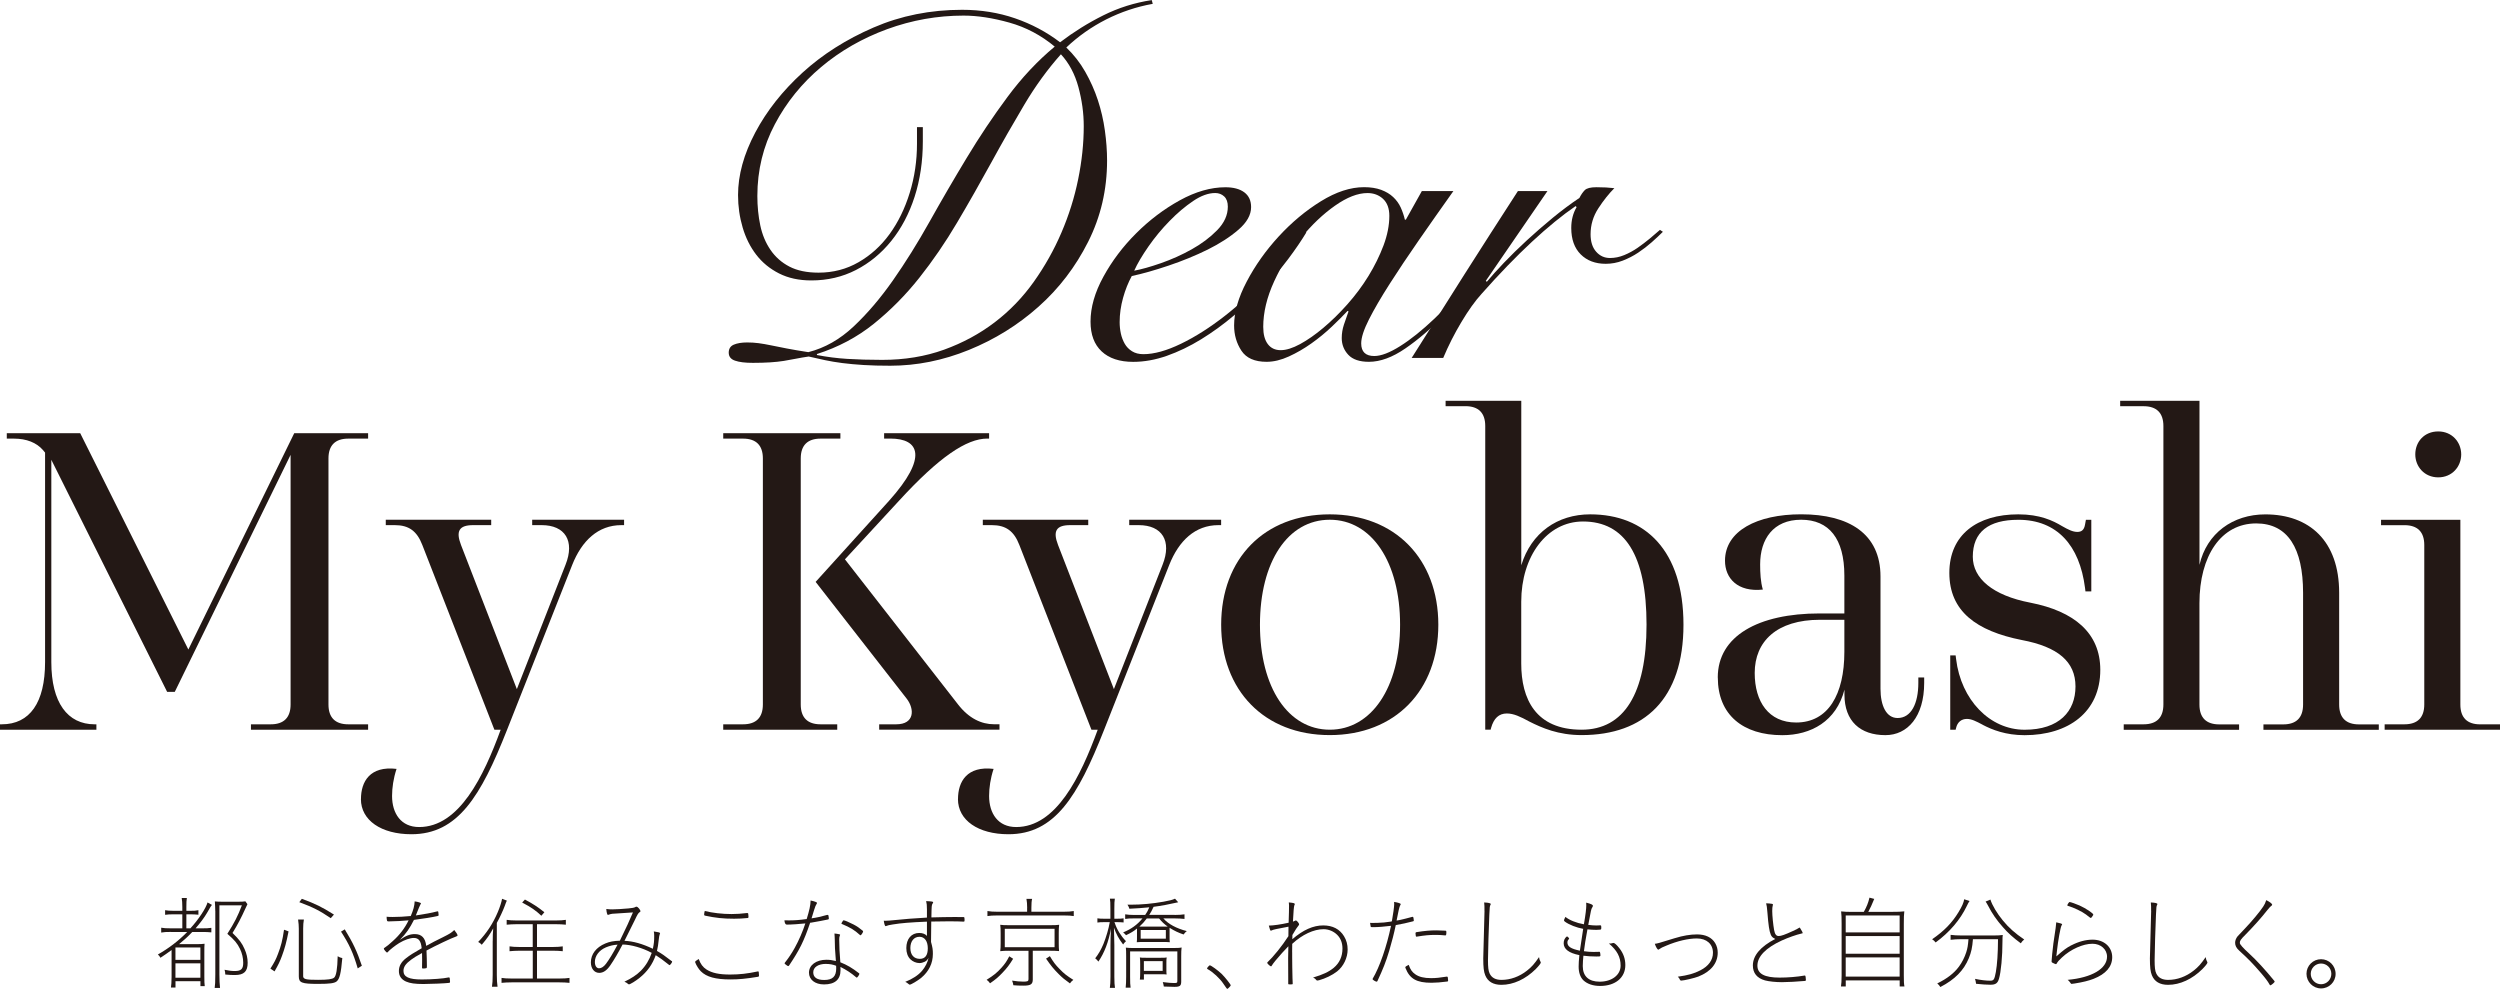 <svg viewBox="0 0 556.29 220.06" xmlns="http://www.w3.org/2000/svg"><g fill="#231815"><path d="m38.05 207.37c-1.06 0-1.56.02-2.18.14v-1.08c.6.11 1.08.14 2.18.14h2.52v-3.12h-1.88c-.89 0-1.33.02-1.95.11v-1.03c.48.09 1.01.14 1.95.14h1.88v-.83c0-.94-.05-1.49-.14-2.02h1.15c-.09.5-.11 1.03-.11 2.02v.83h.78c.96 0 1.35-.02 1.9-.14v1.01c-.73-.07-1.1-.09-1.9-.09h-.78v3.12h.9c1.81-1.97 3.46-4.47 3.81-5.76l.99.55c-.28.32-.3.37-1.1 1.77-.57.99-1.56 2.32-2.55 3.44h1.45c.96 0 1.42-.02 2.06-.11v1.01c-.62-.07-1.24-.09-2.06-.09h-2.18c-1.08 1.13-1.72 1.7-2.94 2.71h3.58c1.08 0 1.7-.02 2.09-.09-.05.53-.05.92-.05 2.27v5.03c0 1.08.02 1.56.09 2.13h-.96v-1.1h-5.55v1.42h-1.01c.07-.39.14-1.35.14-2.36v-5.99c-.92.67-1.61 1.15-2.48 1.72-.18-.34-.3-.48-.57-.73 2.46-1.4 4.61-3.05 6.52-5h-3.58zm.99 6.22h5.55v-2.76h-5.55zm0 3.97h5.55v-3.21h-5.55zm8.86-14.87c0-.67-.05-1.31-.09-2.11.5.05.99.07 1.72.07h3.42c.78 0 1.33-.02 1.65-.09l.46.64c-.16.3-.21.44-.41.87-1.01 2.22-1.79 3.72-2.91 5.53 1.51 1.47 2.11 2.27 2.68 3.58.46 1.01.69 2.02.69 3.05 0 1.95-.83 2.73-2.85 2.73-.67 0-1.24-.02-2.13-.11 0-.37-.05-.64-.16-1.06.96.21 1.58.28 2.29.28 1.4 0 1.86-.46 1.86-1.84 0-1.08-.25-2.09-.71-3.07-.6-1.24-1.22-1.99-2.82-3.37 1.56-2.45 2.34-3.97 3.23-6.33h-5v15.37c0 1.17.05 2.27.14 3h-1.19c.09-.57.14-1.38.14-3v-14.13z"/><path d="m64.21 207.25c-.5 2.55-.85 3.76-1.47 5.46-.46 1.24-.8 1.95-1.65 3.44l-.92-.62c.87-1.38 1.22-2.02 1.68-3.26.69-1.79.99-2.96 1.35-5.39zm3.24 9.89c0 .76.55.89 3.33.89 2.16 0 3.14-.14 3.56-.48.48-.39.73-1.95.8-4.77.37.23.62.32 1.03.41-.3 3.44-.6 4.63-1.26 5.19-.53.41-1.51.55-4.11.55-3.69 0-4.31-.25-4.31-1.68v-10.62c0-.64-.05-1.22-.16-2.02h1.29c-.11.64-.16 1.17-.16 2.02v10.51zm-.28-17.14c3.01 1.1 4.5 1.84 7.14 3.51l-.71.8c-2.39-1.63-3.9-2.41-7-3.56l.57-.76zm9.54 6.79c1.84 3.01 2.73 4.89 3.81 8.1l-.92.6c-1.01-3.46-1.88-5.35-3.72-8.19l.83-.5z"/><path d="m86.74 205.03c-.57 0-.6-.02-.64-.28-.05-.18-.07-.37-.07-.76.55.05.87.05 1.35.05 1.29 0 2.62-.07 4.02-.21.57-1.33.83-2.27.87-3.26.8.11 1.4.32 1.4.44 0 .07-.02.11-.11.23q-.16.25-1.03 2.46c1.88-.28 3.65-.6 4.61-.87.09-.02.18-.05.23-.05.09 0 .14.05.16.16.05.3.07.53.07.67s-.05.18-.28.23c-.96.23-3.24.6-5.21.85-.92 1.84-1.72 3.01-3.14 4.45 1.35-.94 2.23-1.29 3.35-1.29 1.49 0 2.32.85 2.52 2.62 1.51-.83 1.95-1.06 3.76-1.95 1.51-.76 1.81-.94 2.48-1.58.44.53.73 1.01.73 1.19 0 .11-.09.18-.37.28-.87.28-4.45 1.97-6.54 3.1.05.87.09 2.59.09 3.49 0 .34-.02.39-.16.44-.16.05-.46.07-.71.07-.16 0-.21-.05-.21-.21v-.09c.02-.3.02-1.15.02-1.61 0-.57 0-1.01-.02-1.54-1.33.73-1.84 1.06-2.43 1.49-1.22.9-1.7 1.61-1.7 2.5 0 1.33 1.22 1.9 4.08 1.9 2.23 0 4.93-.21 5.87-.44q.09-.02.16-.02c.09 0 .14.02.18.14.02.09.07.57.07.78 0 .23-.05.28-.23.3-.83.11-4.27.25-5.69.25-1.88 0-2.98-.16-3.88-.55-1.06-.48-1.58-1.26-1.58-2.34s.5-2.02 1.61-2.87c.9-.69 1.54-1.1 3.46-2.2-.16-1.63-.67-2.29-1.74-2.29-.85 0-2.04.41-3.24 1.12-.78.46-2.18 1.56-2.57 2.02-.09.09-.11.11-.16.11-.14 0-.71-.69-.71-.85 0-.11.02-.14.25-.28.32-.18 1.03-.76 1.77-1.45 1.54-1.38 2.66-2.87 3.49-4.59-1.08.11-3.1.23-4.2.23z"/><path d="m109.64 209.41c0-1.08.02-1.86.11-2.84-.78 1.42-1.38 2.27-2.55 3.65-.25-.28-.44-.41-.8-.62 1.88-1.95 3.28-4.08 4.36-6.63.48-1.12.85-2.32.96-2.98l1.06.41c-.16.32-.23.53-.46 1.17-.37.99-1.12 2.64-1.77 3.79v11.61c0 1.01.05 1.84.16 2.59h-1.24c.11-.76.16-1.42.16-2.66v-7.48zm5.3-3.76c-.8 0-1.51.05-2.2.11v-1.08c.53.09 1.31.14 2.18.14h8.79c.87 0 1.67-.05 2.2-.14v1.08c-.67-.07-1.38-.11-2.2-.11h-4.22v5.07h3.53c.9 0 1.65-.05 2.2-.14v1.08c-.62-.07-1.42-.11-2.2-.11h-3.53v6.19h4.91c.99 0 1.81-.05 2.32-.14v1.1c-.6-.07-1.45-.11-2.32-.11h-10.51c-.9 0-1.7.05-2.29.11v-1.1c.53.09 1.28.14 2.27.14h4.68v-6.19h-2.94c-.76 0-1.61.05-2.23.11v-1.08c.53.09 1.31.14 2.2.14h2.96v-5.07zm1.88-5.48c1.84.99 2.89 1.67 4.31 2.82l-.67.78c-1.33-1.24-2.2-1.84-4.27-2.94l.62-.67z"/><path d="m149.49 213.84s.07.09.07.14c0 .21-.44.78-.57.78 0 0-.02 0-.07-.02-1.45-1.15-2.04-1.58-3.01-2.2-.73 2.07-1.9 3.69-3.6 5.05-.87.71-2.09 1.45-2.36 1.45q-.09 0-.3-.18c-.18-.16-.37-.28-.71-.41 1.58-.76 2.68-1.47 3.65-2.43 1.1-1.12 1.9-2.43 2.43-3.99-2.06-1.12-4.61-1.84-6.49-1.86-.92 1.77-1.9 3.44-2.71 4.61-.8 1.17-1.58 1.7-2.48 1.7-1.1 0-1.86-.96-1.86-2.34 0-1.81 1.17-3.35 3.21-4.2.96-.41 1.86-.57 3.24-.62 1.4-2.85 2.2-4.59 2.91-6.29-2.57.16-3.85.23-4.59.3-.23.02-.48.09-.83.21-.07.02-.11.05-.14.05-.16 0-.32-.57-.37-1.33.53.07.87.09 1.33.09.78 0 2.29-.09 3.58-.21q1.22-.09 1.58-.32c.07-.05.14-.07.21-.07.16 0 .37.14.57.39s.34.5.34.6-.05.14-.21.25c-.28.18-.5.55-.99 1.61-.14.3-1.9 3.83-2.36 4.75 1.93.07 4.02.67 6.31 1.77.23-1.08.3-1.65.3-2.85 0-.37-.02-.71-.09-1.01.87.11 1.4.25 1.4.37 0 .05-.02.14-.07.23-.11.3-.16.6-.23 1.26-.11 1.1-.21 1.7-.39 2.48 1.06.6 1.68 1.03 3.28 2.27zm-14.71-3.01c-1.47.62-2.41 1.88-2.41 3.21 0 .87.37 1.42.94 1.42.5 0 1.03-.34 1.54-1.01.69-.92 1.56-2.34 2.57-4.25-.9.05-1.68.23-2.64.62z"/><path d="m168.7 216.16c.09 0 .14.05.14.18.02.14.05.6.05.73 0 .16-.05.23-.16.27-2.8.46-4.31.6-6.2.6-3.3 0-5.32-.55-6.58-1.81-.5-.5-1.03-1.35-1.26-2v-.07c0-.16.07-.23.78-.67.44 1.15.9 1.79 1.74 2.34 1.22.78 2.82 1.12 5.23 1.12 2.16 0 3.9-.21 6.17-.69.02-.02.07-.02.09-.02zm-2.2-12.8c.02.07.05.5.05.64 0 .18-.02.23-.14.27-1.17.11-2 .16-3.05.16-2.41 0-4.15-.18-6.52-.69-.11-.05-.16-.11-.16-.21 0-.25.05-.5.14-.83 1.67.44 3.92.69 5.97.69 1.1 0 2.13-.07 3.46-.23.18 0 .23.05.25.18z"/><path d="m184.09 203.58h.09c.11 0 .16.07.18.23.07.41.07.44.07.53 0 .16-.02.18-.14.25-.62.14-2.89.57-3.79.71-.14 0-.16.02-.23.02-1.42 4.18-2.32 5.97-4.7 9.54-.07.07-.14.11-.18.11-.09 0-.3-.11-.62-.39-.16-.11-.18-.16-.18-.23 0-.02 0-.05.02-.09.85-1.08 1.56-2.13 2.23-3.35.9-1.61 1.84-3.79 2.36-5.44-.09 0-.11 0-.18.02-.99.11-2.89.25-3.95.25q-.44 0-.53-.96c.46.02.69.02.99.02 1.28 0 2.29-.07 3.97-.3.6-1.95.85-3.05.87-4.13.87.18 1.42.39 1.42.53 0 .09-.02.14-.11.28-.14.18-.32.6-.53 1.31-.16.57-.37 1.19-.57 1.86 1.51-.25 1.84-.32 3.51-.78zm7.14 13.1c0 .21-.44.85-.57.85-.02 0-.05 0-.09-.02-1.22-1.03-2.13-1.63-3.56-2.36.02.32.02.6.02.73 0 2.09-1.26 3.17-3.67 3.17-2 0-3.35-1.06-3.35-2.62 0-1.68 1.61-2.87 3.88-2.87.67 0 1.26.07 2.11.28-.02-.41-.07-.73-.07-.94-.14-1.63-.16-2.18-.18-3.83 0-.48-.05-.94-.07-1.35q.09.02.46.05c.57.07.8.14.8.25t-.09.25c-.07.14-.11.44-.11.8 0 1.42.09 3.21.25 5.05 1.51.6 2.64 1.26 4.18 2.46.05.05.07.09.07.11zm-7.43-2.2c-1.72 0-2.84.73-2.84 1.88s.87 1.7 2.43 1.7c1.88 0 2.68-.78 2.68-2.59 0-.37 0-.57-.02-.57-.69-.27-1.4-.41-2.25-.41zm8.26-7.23c0 .21-.44.87-.57.87-.02 0-.05 0-.14-.07-1.24-1.12-2.11-1.65-4.04-2.46-.05-.02-.07-.09-.07-.11v-.05s.23-.41.32-.53c.07-.09.09-.11.16-.11.25 0 1.12.37 2.2.92.87.46 1.19.69 2.06 1.4.05.07.07.09.07.14z"/><path d="m206.26 202.37c0-.94-.05-1.33-.18-1.86 1.38.07 1.56.11 1.56.28 0 .07-.02.11-.14.3-.18.3-.21.39-.25 3.05 1.31-.05 4.11-.09 5.23-.09.09 0 .76 0 1.97.02.16.05.18.11.18.6 0 .34-.02.41-.21.41q-.23 0-1.28-.05c-.14-.02-1.33-.02-1.97-.02q-.69 0-3.95.05c-.02 1.08-.05 2.59-.05 4.54.34 1.24.41 1.7.41 2.66 0 2.11-.9 3.92-2.64 5.37-.76.6-2.2 1.47-2.5 1.47-.09 0-.14-.02-.32-.18-.28-.23-.37-.3-.69-.44 1.63-.64 2.91-1.49 3.74-2.46.73-.87 1.22-1.84 1.45-2.87-.3.48-.5.69-.89.87-.32.16-.76.28-1.12.28-.73 0-1.51-.32-2.04-.85-.57-.55-.9-1.42-.9-2.48 0-2.04 1.12-3.37 2.87-3.37.78 0 1.42.25 1.72.69v-3.21c-3.72.16-5.74.32-7.55.62-.8.11-1.22.23-1.42.32-.09.05-.16.07-.23.07-.14 0-.28-.39-.41-1.22.14.02.23.02.3.02.5 0 1.08-.05 2.43-.18 1.84-.21 3.76-.34 6.88-.53zm-1.67 6.08c-1.22 0-2.02.99-2.02 2.5s.78 2.41 2.11 2.41c1.17 0 1.77-.78 1.77-2.34s-.69-2.57-1.86-2.57z"/><path d="m225.44 213.34c-.87 1.4-1.35 2.04-2.36 3.1-.94.99-1.47 1.45-2.78 2.36-.25-.34-.41-.53-.76-.78 1.58-.99 2.29-1.56 3.3-2.68.76-.85 1.1-1.33 1.74-2.55l.85.55zm3.12-11.33c0-.78-.05-1.4-.16-2h1.26c-.11.44-.16 1.06-.16 2v.87h7.04c1.08 0 1.77-.05 2.39-.16v1.12c-.53-.09-1.17-.14-2.39-.14h-14.48c-1.12 0-1.79.05-2.34.14v-1.12c.64.11 1.29.16 2.34.16h6.49v-.87zm-4.06 9.55c-.8 0-1.31.02-1.93.09.07-.57.09-1.03.09-1.81v-2.18c0-.85-.02-1.31-.09-1.88.48.07 1.01.09 1.93.09h9.16c.99 0 1.54-.02 2.02-.09-.07.55-.09.99-.09 1.88v2.18c0 .78.02 1.26.07 1.79-.55-.05-1.22-.07-2-.07h-3.85v6.38c0 1.08-.46 1.38-2.09 1.38-.83 0-1.54-.02-2.23-.09-.07-.39-.11-.6-.28-1.03.83.14 1.72.23 2.48.23.96 0 1.17-.09 1.17-.55v-6.31h-4.36zm-.92-.8h11.08v-4.08h-11.08zm10.03 2c.8 1.33 1.24 1.93 2.16 2.85.96 1.01 1.61 1.51 3.07 2.43-.32.23-.53.44-.76.78-1.19-.85-1.67-1.24-2.52-2.09-1.12-1.12-1.72-1.86-2.8-3.42z"/><path d="m245.75 205.19c-.64 0-1.19.02-1.56.09v-.94c.39.07.85.09 1.56.09h1.33v-2.2c0-1.28-.02-1.81-.11-2.27h1.1c-.09.5-.11 1.1-.11 2.25v2.22h.57c.67 0 1.06-.02 1.49-.09v.92c-.51-.05-.94-.07-1.49-.07h-.55l.09.23c.48 1.44 1.31 2.8 2.48 4.01-.32.3-.41.41-.64.73-1.01-1.33-1.49-2.23-2.04-3.74.07 2.34.09 3.05.09 3.83v7.09c0 1.22.05 1.91.14 2.48h-1.14c.09-.6.14-1.33.14-2.48v-6.95c0-1.1.02-2.18.11-3.74-.57 3.03-1.47 5.37-2.8 7.32-.25-.32-.41-.5-.71-.73.78-1.01 1.31-1.95 1.84-3.21.6-1.51 1.15-3.35 1.4-4.84h-1.17zm15.62-1.6c.89 0 1.67-.05 2.2-.14v1.03c-.62-.07-1.42-.12-2.2-.12h-2.5c1.06 1.24 2.94 2.25 5.21 2.82-.3.23-.46.41-.71.76-1.19-.41-1.99-.78-3.12-1.49v1.77c0 .85 0 1.08.05 1.44-.57-.05-.92-.05-1.47-.05h-4.41c-.57 0-.87 0-1.47.05.05-.41.05-.66.05-1.44v-1.61c-.73.6-1.38.99-2.45 1.49-.16-.23-.25-.3-.64-.62 1.83-.76 3.14-1.7 4.31-3.12h-1.88c-.9 0-1.44.02-1.97.12v-1.03c.57.09 1.12.14 1.95.14h2.5c.44-.64.53-.83.92-1.7-1.61.16-2.64.23-4.43.32-.11-.37-.21-.55-.43-.9h.64c2.48 0 4.91-.23 7.39-.67 1.38-.25 2.02-.41 2.55-.67l.71.8q-3.08.71-5.48 1.01c-.41.9-.55 1.15-.96 1.79h5.67zm-10.78 9.27c0-1.06-.02-1.58-.07-2 .48.07.96.09 1.97.09h8.42c1.03 0 1.61-.02 2.02-.12-.07.44-.09 1.12-.09 1.95v5.64c0 .94-.3 1.17-1.51 1.17-.6 0-1.65-.05-2.36-.07-.07-.41-.09-.53-.23-.99 1.1.14 1.9.21 2.46.21.71 0 .78-.05.78-.48v-6.56h-10.51v5.64c0 1.19.02 1.93.11 2.43h-1.1c.07-.48.11-1.52.11-2.41v-4.52zm4.59-8.49c-.55.74-.99 1.22-1.65 1.82h6.31c-.78-.57-1.33-1.08-1.93-1.82zm-1.54 13.61c.05-.41.07-.99.07-1.72v-1.72c0-.67-.02-1.08-.07-1.49.3.07.55.07 1.47.07h3.08c.87 0 1.1 0 1.42-.07-.07.39-.07.57-.07 1.47v.92c0 .89 0 1.05.05 1.4-.32-.05-.59-.05-1.33-.05h-3.72v1.19h-.89zm.18-9.11h5.6v-1.93h-5.6zm.71 7.16h4.18v-2.16h-4.18z"/><path d="m269.2 214.8c.28 0 1.86 1.15 2.66 1.93.71.69 2 2.32 2 2.52 0 .14-.64.8-.78.8q-.09 0-.87-1.17c-.73-1.12-2.34-2.62-3.51-3.24-.07-.05-.11-.09-.11-.16 0-.14.5-.69.62-.69z"/><path d="m287.53 211.87v1.1c0 .64 0 1.33.02 2.16.02 1.29.05 2.2.05 2.5 0 .46.02.87.05 1.24 0 .16-.09.18-.5.18-.44 0-.5-.02-.5-.18v-1.22l-.02-4.47q0-.41.05-2.62-.92.94-1.38 1.47c-1.01 1.1-2.11 2.46-2.25 2.75-.11.21-.16.25-.23.25-.18 0-.85-.62-.85-.78 0-.07.05-.11.18-.25.44-.39 1.29-1.33 2.18-2.43.87-1.08 1.58-2.07 2.36-3.26v-.16l.02-1.95c-2.46.46-3.35.64-3.67.8-.18.09-.23.11-.25.11-.12 0-.28-.39-.46-1.15 1.08-.02 2.66-.25 4.41-.64q.02-1.22.07-2.32c.02-.69.02-1.12.02-1.56 0-.18-.02-.41-.05-.64 1.1.11 1.33.18 1.33.37 0 .07-.02.14-.09.25q-.16.34-.32 3.65c.21-.07.23-.07.55-.23.05-.02.07-.02.11-.02.21 0 .71.62.71.85 0 .11-.02.16-.16.32-.32.37-.6.83-1.33 2.06q0 .28-.02.94c2.43-2.09 4.66-3.07 6.88-3.07 2.11 0 3.67.83 4.63 2.41.55.9.8 1.86.8 2.96 0 1.84-.92 3.74-2.34 4.86-1.08.85-2.62 1.58-4.02 1.97-.16.05-.32.07-.37.07-.14 0-.25-.07-.34-.23-.12-.16-.23-.25-.62-.44 2.23-.67 3.46-1.24 4.59-2.16 1.29-1.08 1.95-2.52 1.95-4.29 0-1.24-.39-2.27-1.17-3.05s-1.9-1.26-3.03-1.26c-2.18 0-4.75 1.19-6.98 3.26l-.02 1.84z"/><path d="m311.3 204.75c.78-.16 1.95-.46 2.94-.73.02-.02.07-.02.09-.02.07 0 .14.09.18.18.02.09.09.57.09.64 0 .09-.05.14-.14.18-1.81.46-2.04.5-3.88.85-.39 1.88-.87 3.72-1.47 5.76-.73 2.43-1.38 4.04-2.59 6.65-.05.11-.12.18-.18.18-.25 0-.92-.41-.92-.57 0-.02 0-.05.02-.09 1.54-2.57 3.14-7.2 4.08-11.77-1.45.18-2.82.3-4.02.3-.41 0-.46-.02-.5-.11-.05-.21-.11-.55-.14-.85.23.02.34.02.46.02t1.19-.02c1.22-.05 1.63-.07 2.98-.28.12-.02.14-.02.21-.05q.02-.11.05-.25c.23-1.19.48-3.07.48-3.53 0-.14 0-.25-.02-.55.96.16 1.47.34 1.47.5 0 .07-.05.18-.14.32q-.23.39-.78 3.33.18-.02.53-.09zm10.65 12.55c.11 0 .16.05.21.18 0 .09.07.62.07.71 0 .11-.05.18-.14.21-1.4.18-2.62.28-3.56.28-3.3 0-4.84-.87-5.78-3.26-.02-.07-.05-.14-.05-.16 0-.16.21-.3.76-.57.37 1.06.76 1.61 1.45 2.09.83.6 1.97.87 3.53.87 1.06 0 1.9-.09 3.49-.34h.02zm-6.75-8.88h-.02c-.14 0-.16-.11-.21-.76 0-.11.05-.18.14-.23 1.97-.32 3.1-.41 4.57-.41.6 0 1.01.02 1.95.07.16.02.21.09.21.25 0 .62-.05.8-.21.8h-.05c-1.01-.09-1.42-.11-2.13-.11-1.45 0-2.36.09-4.22.39h-.02z"/><path d="m330.32 202.71c0-1.03 0-1.22-.07-1.9.99.05 1.47.16 1.47.37 0 .02-.02.11-.07.18-.16.32-.16.34-.25 2.2-.11 2.36-.3 8.42-.3 10.1 0 1.58.09 2.39.37 2.96.46.96 1.33 1.42 2.64 1.42 2 0 3.99-.73 5.67-2.06 1.03-.8 1.68-1.54 2.68-3.01.07.46.14.67.32 1.01.07.11.07.14.07.21 0 .18-.39.69-1.1 1.42-2.25 2.25-5 3.53-7.66 3.53-1.81 0-3.03-.71-3.6-2.13-.32-.78-.44-1.77-.44-3.76l.28-10.53z"/><path d="m355.43 205.92c.18 0 .28 0 .67-.02.18.02.21.07.21.57 0 .27-.05.34-.21.39-.3.02-.55.05-.9.05-.67 0-1.33-.05-1.97-.11-.41 2.18-.62 3.53-.78 4.86.76.11 1.42.16 2.11.16.3 0 .57 0 1.03-.02.09-.02.16-.02.23-.02.18 0 .21.07.25.3.02.21.05.34.05.46 0 .21-.07.25-.23.28-.25.02-.44.02-.69.02-1.08 0-2-.07-2.87-.18-.07.6-.14 1.7-.14 2.32 0 2.25 1.33 3.46 3.76 3.46 2.71 0 4.66-1.49 4.66-3.58 0-1.9-.78-3.37-2.62-4.93.11.02.18.02.23.02.18 0 .37-.02.67-.11.05-.02.12-.02.16-.02.23.02.71.44 1.28 1.17.9 1.15 1.33 2.36 1.33 3.76 0 2.8-2.23 4.64-5.6 4.64-1.58 0-2.87-.44-3.74-1.26-.69-.69-1.05-1.72-1.05-3.05 0-.71.05-1.38.16-2.55-2.32-.46-3.49-1.33-3.49-2.64 0-.62.23-1.15.67-1.49.05-.02.07-.02.09-.02.12 0 .46.37.46.5 0 .02-.02.05-.05.07-.25.25-.34.46-.34.78 0 .87.78 1.4 2.78 1.81q.57-3.85.73-4.86c-1.45-.25-3.14-.92-4.04-1.58-.16-.11-.23-.21-.23-.32s.12-.37.32-.76c.85.71 2.41 1.35 4.11 1.65.37-2.11.53-3.49.53-4.2 0-.23 0-.34-.02-.62 1.1.28 1.49.46 1.49.71 0 .11-.02.16-.16.39-.23.37-.23.46-.87 3.85.64.09 1.38.14 2.02.14z"/><path d="m372.7 208.75c1.77-.55 3.44-.83 4.91-.83 1.9 0 3.28.67 4.04 1.93.39.67.57 1.35.57 2.13 0 2.34-1.51 4.22-4.31 5.32-.8.32-3.26.9-3.81.9-.14 0-.23-.05-.28-.18-.14-.3-.23-.46-.48-.69 2.27-.32 3.62-.69 5.02-1.42 1.81-.92 2.8-2.29 2.8-3.9 0-1.93-1.4-3.19-3.58-3.19-1.9 0-4.36.57-6.75 1.58-.92.37-1.24.53-1.58.78-.12.09-.21.14-.23.14-.21 0-.55-.57-.8-1.31.6-.07.64-.07 4.47-1.26z"/><path d="m401.77 217.26c.02.14.07.71.07.8 0 .11-.05.16-.14.21-1.7.16-4.04.28-5.19.28-1.42 0-2.87-.16-3.76-.39-1.79-.5-2.71-1.63-2.71-3.33 0-2.2 1.7-4.2 4.98-5.9-.57-.28-.8-.5-.99-.94-.34-.8-.53-2.11-.76-5.02-.09-1.1-.14-1.47-.28-1.97h.12c.25 0 .96.07 1.17.11.16.02.23.09.23.18 0 .07 0 .11-.05.21-.07.28-.11.64-.11 1.22 0 1.01.21 3.07.41 4.18.18.99.48 1.38 1.03 1.38s1.38-.3 3.12-1.1c.76-.34 1.06-.5 1.26-.64.16-.11.21-.14.25-.14.07 0 .09.02.3.39.25.39.41.71.41.8 0 .07-.02.09-.28.14-1.12.25-2.96.9-4.41 1.56-3.56 1.65-5.39 3.56-5.39 5.58 0 1.81 1.58 2.66 4.93 2.66 1.84 0 3.86-.16 5.58-.46.14 0 .18.05.18.21z"/><path d="m421.12 202.9c1.15 0 1.84-.02 2.62-.11-.09.71-.11 1.4-.11 2.73v11.5c0 1.33.02 1.9.14 2.48h-1.06v-1.35h-12v1.35h-1.06c.09-.62.14-1.19.14-2.52v-11.45c0-1.31-.02-1.97-.11-2.73.76.09 1.42.11 2.57.11h2.48c.64-1.15.99-2.02 1.26-3.17l1.06.28c-.5 1.24-.85 2-1.33 2.89h5.42zm-10.42 4.57h12v-3.77h-12zm0 4.75h12v-3.93h-12zm0 5.09h12v-4.27h-12z"/><path d="m438.26 200.49c-.23.32-.32.5-.62 1.12-1.47 3.07-3.83 5.83-6.93 8.1-.25-.32-.46-.5-.78-.71 2.66-1.84 4.41-3.63 5.87-6.03.78-1.29 1.15-2.11 1.26-2.87l1.19.39zm-1.74 8.49c-.94 0-1.72.05-2.48.14v-1.1c.71.09 1.45.14 2.48.14h6.86c1.03 0 1.67-.02 2.27-.11-.05.32-.07.57-.07 1.45 0 3.26-.32 6.79-.78 8.31-.3.99-.76 1.31-1.9 1.31-.8 0-1.9-.07-3.19-.21-.07-.44-.11-.69-.23-1.1 1.29.28 2.46.41 3.37.41.8 0 .94-.23 1.26-1.93.3-1.74.46-4.06.48-7.3h-5.58c-.14 1.86-.37 2.89-.92 4.24-1.12 2.71-3.1 4.73-6.33 6.4-.21-.34-.39-.55-.69-.8 2.2-1.08 3.74-2.27 4.84-3.76.69-.94 1.24-2.04 1.61-3.17.3-.96.37-1.42.5-2.91h-1.51zm6.38-8.81c.39 1.26 1.47 3.07 2.75 4.63 1.31 1.61 2.78 2.91 4.77 4.25-.34.28-.53.48-.76.85-1.7-1.26-2.85-2.29-3.97-3.58-1.4-1.56-2.43-3.07-3.33-4.82-.16-.32-.39-.69-.53-.89l1.06-.44z"/><path d="m460.91 210.35c1.61-.83 3.19-1.26 4.73-1.26 2.55 0 4.36 1.63 4.36 3.9 0 2.11-1.4 3.74-4.15 4.82-1.17.44-2.32.73-4.18 1.03q-.62.09-.69.09c-.11 0-.18-.05-.32-.28-.21-.3-.34-.44-.57-.62 5.37-.48 8.76-2.48 8.76-5.16 0-1.63-1.4-2.87-3.24-2.87-2.11 0-4.84 1.22-6.79 3.05-.67.62-.94.92-1.19 1.38-.05.07-.12.11-.16.11-.11 0-.57-.21-.85-.37-.07-.07-.11-.11-.11-.21v-.05c.02-.09.07-.73.14-1.68.12-1.28.32-2.94.76-5.69.07-.53.09-.85.14-1.31.87.18 1.31.32 1.31.44 0 .05-.02.09-.14.28-.23.39-.78 3.44-1.01 5.6-.09.96-.11 1.06-.14 1.26 1.7-1.49 2.2-1.86 3.35-2.48zm4.31-6.08q-.09 0-1.03-.76c-.92-.69-2.73-1.56-4.02-1.93-.12-.02-.16-.07-.16-.14 0-.18.39-.73.5-.73.23 0 1.51.46 2.23.78 1.42.64 3.05 1.74 3.05 2.02 0 .05 0 .09-.02.11-.25.44-.44.64-.55.64z"/><path d="m478.66 202.71c0-1.03 0-1.22-.07-1.9.99.05 1.47.16 1.47.37 0 .02-.02.11-.07.18-.16.32-.16.34-.25 2.2-.11 2.36-.3 8.42-.3 10.1 0 1.58.09 2.39.37 2.96.46.96 1.33 1.42 2.64 1.42 2 0 3.99-.73 5.67-2.06 1.03-.8 1.68-1.54 2.68-3.01.07.46.14.67.32 1.01.07.11.07.14.07.21 0 .18-.39.69-1.1 1.42-2.25 2.25-5 3.53-7.66 3.53-1.81 0-3.03-.71-3.6-2.13-.32-.78-.44-1.77-.44-3.76l.28-10.53z"/><path d="m505.58 201.34c0 .09-.05.16-.21.25q-.23.16-.83.9c-1.42 1.81-3.1 3.67-4.86 5.46-1.15 1.15-1.28 1.38-1.28 1.88q0 .46 2.09 2.36c1.61 1.47 3.56 3.6 5.55 6.03.07.11.11.16.11.23 0 .14-.78.8-.96.8-.07 0-.09-.02-.18-.18-.39-.71-.96-1.47-2.04-2.71-1.7-1.97-2.66-2.96-4.68-4.8-.67-.6-.94-1.15-.94-1.77 0-.48.18-.99.55-1.45q.16-.18 1.58-1.67c1.54-1.61 3.4-3.83 4.11-4.93.34-.55.44-.71.69-1.45.85.44 1.31.8 1.31 1.03z"/><path d="m519.71 216.71c0 1.79-1.45 3.23-3.24 3.23s-3.24-1.47-3.24-3.26 1.45-3.24 3.24-3.24 3.24 1.45 3.24 3.26zm-5.53-.02c0 1.28 1.03 2.32 2.29 2.32s2.29-1.03 2.29-2.32-1.03-2.29-2.29-2.29-2.29 1.03-2.29 2.29z"/><path d="m0 161.17h.4c6.22 0 9.63-4.81 9.63-13.84v-46.62l-.5-.6c-1.4-1.6-3.61-2.51-6.42-2.51h-1.6v-1.2h16.34l24.06 48.13 23.56-48.13h16.44v1.2h-4.41c-2.91 0-4.41 1.5-4.41 4.41v54.75c0 2.91 1.5 4.41 4.41 4.41h4.41v1.2h-26.07v-1.2h4.41c2.91 0 4.41-1.5 4.41-4.41v-55.55l-25.77 52.74h-1.7l-25.77-51.64v45.02c0 9.02 3.61 13.84 9.63 13.84h.4v1.2h-21.45z"/><path d="m80.32 177.81c0-3.91 2.01-7.42 7.92-6.72-.7 2.11-1 4.21-1 6.02 0 3.91 2 6.92 6.02 6.92 8.92 0 14.34-11.23 18.15-21.66h-1.4l-16.04-41.11c-1.2-3.11-3.01-4.41-6.12-4.41h-2.01v-1.2h23.46v1.2h-4.01c-3.11 0-3.91 1.3-2.71 4.41l12.43 32.08 10.83-27.67c2.11-5.31-.1-8.82-5.31-8.82h-2.11v-1.2h20.45v1.2h-.6c-5.21 0-8.82 3.51-10.93 8.82l-14.54 36.8c-5.82 14.74-10.93 23.16-21.26 23.16-6.72 0-11.23-3.11-11.23-7.82z"/><path d="m160.93 161.17h4.41c2.91 0 4.41-1.5 4.41-4.41v-54.75c0-2.91-1.5-4.41-4.41-4.41h-4.41v-1.2h26.07v1.2h-4.41c-2.91 0-4.41 1.5-4.41 4.41v54.75c0 2.91 1.5 4.41 4.41 4.41h3.71v1.2h-25.37zm34.69 0h3.81c4.11 0 4.11-3.41 2.31-5.72l-20.25-25.97 16.34-18.05c8.72-9.73 6.72-13.84.3-13.84h-1.4v-1.2h23.36v1.2h-.4c-4.61 0-10.73 4.11-19.65 13.84l-12.03 13.03 25.17 32.29c2.41 3.11 5.21 4.41 8.02 4.41h1.2v1.2h-26.77v-1.2z"/><path d="m213.17 177.81c0-3.91 2.01-7.42 7.92-6.72-.7 2.11-1 4.21-1 6.02 0 3.91 2 6.92 6.02 6.92 8.92 0 14.34-11.23 18.15-21.66h-1.4l-16.04-41.11c-1.2-3.11-3.01-4.41-6.12-4.41h-2.01v-1.2h23.46v1.2h-4.01c-3.11 0-3.91 1.3-2.71 4.41l12.43 32.08 10.83-27.67c2.11-5.31-.1-8.82-5.31-8.82h-2.11v-1.2h20.45v1.2h-.6c-5.21 0-8.82 3.51-10.93 8.82l-14.54 36.8c-5.82 14.74-10.93 23.16-21.26 23.16-6.72 0-11.23-3.11-11.23-7.82z"/><path d="m271.73 139.01c0-14.74 9.63-24.56 24.16-24.56s24.16 9.93 24.16 24.56-9.62 24.56-24.16 24.56-24.16-9.93-24.16-24.56zm39.81 0c0-13.94-6.32-23.36-15.64-23.36s-15.54 9.32-15.54 23.36 6.32 23.36 15.54 23.36 15.64-9.32 15.64-23.36z"/><path d="m340.31 160.56c-2.01-1.1-3.51-1.8-5.01-1.8-1.8 0-2.91 1.1-3.51 3.21l-.1.4h-1.2v-67.58c0-2.91-1.5-4.41-4.41-4.41h-4.41v-1.2h16.84v36.6c2.21-7.22 8.02-11.33 15.34-11.33 12.23 0 20.75 8.02 20.75 24.56s-8.72 24.56-22.66 24.56c-5.21 0-8.82-1.6-11.63-3.01zm26.07-21.56c0-15.44-4.81-22.96-14.14-22.96-8.02 0-13.74 7.72-13.74 17.85v13.74c0 7.92 3.21 14.74 13.44 14.74 9.42 0 14.44-8.02 14.44-23.36z"/><path d="m382.23 150.74c0-9.22 9.02-14.24 22.66-14.24h5.51v-8.42c0-8.22-3.41-12.43-9.62-12.43s-9.12 4.31-9.12 9.93c0 1.9.1 3.91.6 5.61-5.61.6-8.42-2.51-8.42-6.42 0-6.62 7.12-10.33 16.95-10.33 10.63 0 17.65 4.31 17.65 13.84v24.97c0 3.81 1.3 6.52 3.81 6.52 3.01 0 4.61-3.21 4.61-7.82v-1.2h1.3v1.2c0 7.52-3.71 11.63-8.62 11.63-5.61 0-9.12-3.11-9.12-9.02v-1.1c-1.8 7.02-7.42 10.13-13.84 10.13-8.72 0-14.34-4.51-14.34-12.83zm28.17-5.71v-7.12h-5.41c-9.63 0-14.54 4.81-14.54 11.83 0 6.42 3.11 11.03 9.22 11.03 7.12 0 10.73-6.22 10.73-15.74z"/><path d="m441.18 161.27c-1.5-.8-2.51-1.3-3.51-1.3-1.2 0-2.11.7-2.41 2.01l-.1.4h-1.2v-16.54h1.2l.1.8c1.1 9.12 7.52 15.74 15.24 15.74s11.33-4.11 11.33-9.63-3.91-8.82-11.93-10.33c-10.13-2.01-16.14-6.42-16.14-14.94s6.22-13.03 15.34-13.03c4.81 0 7.72 1.4 9.73 2.61 1.4.8 2.41 1.3 3.41 1.3.9 0 1.5-.4 1.71-1.6l.2-1.1h1.2v15.94h-1.3l-.1-.8c-1.2-9.43-6.22-15.14-14.84-15.14-6.62 0-10.13 2.71-10.13 8.22 0 4.81 4.41 8.62 12.83 10.23 9.73 1.91 15.54 6.72 15.54 14.94 0 9.43-7.12 14.54-16.84 14.54-4.21 0-7.22-1.2-9.33-2.31z"/><path d="m472.57 161.17h4.41c2.91 0 4.41-1.5 4.41-4.41v-61.96c0-2.91-1.5-4.41-4.41-4.41h-5.21v-1.2h17.65v36.5c1.6-7.02 7.42-11.23 14.64-11.23 9.83 0 16.44 5.92 16.44 17.45v24.87c0 2.91 1.5 4.41 4.41 4.41h4.41v1.2h-25.67v-1.2h4.41c2.91 0 4.41-1.5 4.41-4.41v-24.87c0-9.93-3.41-15.44-10.43-15.44-7.82 0-12.63 7.22-12.63 17.75v22.56c0 2.91 1.5 4.41 4.41 4.41h4.41v1.2h-25.67v-1.2z"/><path d="m530.62 161.17h4.41c2.91 0 4.41-1.5 4.41-4.41v-35.49c0-2.91-1.5-4.41-4.41-4.41h-5.21v-1.2h17.65v41.11c0 2.91 1.5 4.41 4.41 4.41h4.41v1.2h-25.67v-1.2zm6.82-60.06c0-2.81 2.01-5.11 5.11-5.11s5.11 2.41 5.11 5.11-2.01 5.11-5.11 5.11-5.11-2.41-5.11-5.11z"/><path d="m256.48.86c-3.6.65-7.03 1.8-10.31 3.45-3.27 1.66-6.24 3.74-8.9 6.26 1.65 1.58 3.06 3.38 4.21 5.4s2.09 4.12 2.81 6.31c.72 2.2 1.24 4.44 1.56 6.75.32 2.3.49 4.53.49 6.69 0 6.48-1.4 12.5-4.21 18.08s-6.49 10.4-11.06 14.46c-4.57 4.07-9.73 7.27-15.49 9.61s-11.59 3.51-17.48 3.51c-2.23 0-4.21-.05-5.94-.16s-3.29-.25-4.7-.43c-1.4-.18-2.7-.4-3.89-.65s-2.39-.52-3.62-.81c-1.01.15-1.96.31-2.86.49s-1.8.34-2.7.49c-.9.14-1.91.25-3.02.32-1.12.07-2.39.11-3.83.11-1.73 0-3.06-.16-3.99-.49-.94-.32-1.4-.92-1.4-1.78s.38-1.46 1.13-1.78 1.74-.49 2.97-.49c.86 0 1.71.05 2.54.16s1.76.27 2.81.49c1.04.22 2.21.45 3.51.7s2.88.52 4.75.81c3.67-.93 7.03-2.84 10.09-5.72s5.97-6.3 8.74-10.25c2.77-3.96 5.49-8.31 8.15-13.06s5.41-9.48 8.26-14.19c2.84-4.71 5.86-9.23 9.07-13.55 3.2-4.32 6.71-8.06 10.52-11.22-3.02-2.52-6.39-4.3-10.09-5.34-3.71-1.04-7.11-1.56-10.2-1.56-5.83 0-11.5 1.01-17 3.02-5.5 2.02-10.4 4.82-14.68 8.42s-7.72 7.84-10.31 12.74c-2.59 4.89-3.89 10.22-3.89 15.97 0 2.3.22 4.48.65 6.53s1.19 3.87 2.27 5.45 2.48 2.82 4.21 3.72 3.89 1.35 6.48 1.35c3.24 0 6.21-.77 8.9-2.32 2.7-1.55 5-3.63 6.91-6.26s3.4-5.68 4.48-9.17 1.62-7.14 1.62-10.96v-3.67h1.3v3.13c0 4.46-.61 8.58-1.83 12.36s-2.95 7.05-5.18 9.82-4.86 4.93-7.88 6.48-6.33 2.32-9.93 2.32c-2.74 0-5.13-.52-7.18-1.56s-3.74-2.43-5.07-4.16-2.34-3.74-3.02-6.04-1.03-4.71-1.03-7.23c0-4.46 1.28-9.1 3.83-13.92s6.06-9.26 10.52-13.33c4.46-4.06 9.73-7.41 15.81-10.04s12.65-3.94 19.7-3.94c4.17 0 8.1.63 11.76 1.89 3.67 1.26 7.02 3.04 10.04 5.34 3.02-2.3 6.22-4.3 9.61-5.99 3.38-1.69 6.98-2.82 10.79-3.4l.22.86zm-60.23 79.22c5.04 0 9.64-.76 13.82-2.27 4.17-1.51 7.93-3.54 11.28-6.1 3.35-2.55 6.24-5.56 8.69-9.01s4.5-7.1 6.15-10.95 2.9-7.81 3.72-11.87c.83-4.06 1.24-8 1.24-11.82 0-2.88-.4-5.77-1.19-8.69-.79-2.91-2.09-5.34-3.89-7.29-2.95 3.31-5.67 7.05-8.15 11.22s-4.95 8.49-7.39 12.95c-2.45 4.46-4.96 8.89-7.56 13.28-2.59 4.39-5.4 8.49-8.42 12.3s-6.39 7.21-10.09 10.2c-3.71 2.99-7.93 5.23-12.68 6.75v.22c2.23.43 4.48.72 6.75.86s4.84.22 7.72.22z"/><path d="m290.69 51.7c-1.08 1.8-2.43 3.78-4.05 5.94s-3.45 4.3-5.5 6.42-4.25 4.17-6.58 6.15c-2.34 1.98-4.77 3.74-7.29 5.29s-5.06 2.77-7.61 3.67c-2.56.9-5.06 1.35-7.5 1.35-3.02 0-5.36-.77-7.02-2.32s-2.48-3.76-2.48-6.64c0-3.17.95-6.49 2.86-9.98s4.33-6.71 7.29-9.66c2.95-2.95 6.19-5.4 9.71-7.34s6.91-2.91 10.15-2.91c1.8 0 3.2.38 4.21 1.13 1.01.76 1.51 1.85 1.51 3.29 0 1.73-.94 3.4-2.81 5.02s-4.16 3.09-6.85 4.43c-2.7 1.33-5.6 2.52-8.69 3.56s-5.83 1.82-8.2 2.32c-.79 1.44-1.44 3.06-1.94 4.86s-.76 3.6-.76 5.4c0 .86.09 1.71.27 2.54s.47 1.58.86 2.27c.39.68.93 1.24 1.62 1.67.68.43 1.53.65 2.54.65 2.37 0 5.16-.77 8.36-2.32s6.46-3.62 9.77-6.21 6.48-5.54 9.5-8.85 5.61-6.73 7.77-10.25l.86.54zm-17.48-5.72c0-1.01-.27-1.76-.81-2.27-.54-.5-1.21-.76-2-.76-1.51 0-3.15.59-4.91 1.78s-3.51 2.66-5.23 4.43c-1.73 1.76-3.29 3.65-4.7 5.67-1.4 2.02-2.47 3.81-3.18 5.4 1.58-.29 3.56-.84 5.94-1.67 2.37-.83 4.66-1.85 6.85-3.08 2.19-1.22 4.08-2.64 5.67-4.26 1.58-1.62 2.37-3.36 2.37-5.23z"/><path d="m316.38 42.52h7.02c-2.66 3.74-5.22 7.38-7.66 10.9-2.45 3.53-4.62 6.78-6.53 9.77s-3.44 5.61-4.59 7.88-1.73 4.05-1.73 5.34c0 1.87.97 2.81 2.91 2.81 1.51 0 3.44-.74 5.77-2.21 2.34-1.47 4.88-3.51 7.61-6.1s5.54-5.61 8.42-9.07c2.88-3.45 5.61-7.12 8.2-11.01l.65.22c-1.94 2.95-4.23 6.14-6.85 9.55-2.63 3.42-5.38 6.6-8.26 9.55s-5.76 5.42-8.63 7.39c-2.88 1.98-5.58 2.97-8.1 2.97-2.09 0-3.62-.52-4.59-1.56s-1.46-2.28-1.46-3.72c0-1.01.16-2 .48-2.97s.66-1.96 1.03-2.97l-.21-.11c-.94 1.01-2.11 2.18-3.51 3.51s-2.91 2.57-4.53 3.72-3.29 2.12-5.02 2.91-3.38 1.19-4.96 1.19c-2.66 0-4.53-.83-5.61-2.48s-1.62-3.52-1.62-5.61c0-2.95.93-6.21 2.81-9.77 1.87-3.56 4.24-6.91 7.12-10.04s6.01-5.74 9.39-7.83 6.58-3.13 9.61-3.13c1.44 0 2.7.2 3.78.59 1.08.4 1.98.94 2.7 1.62s1.28 1.46 1.67 2.32.7 1.76.92 2.7h.22l3.56-6.37zm-35.29 30.22c0 1.66.34 2.93 1.02 3.83s1.64 1.35 2.86 1.35 2.66-.45 4.32-1.35c1.65-.9 3.38-2.1 5.18-3.62 1.8-1.51 3.58-3.25 5.34-5.23s3.33-4.08 4.7-6.31 2.48-4.5 3.35-6.8c.86-2.3 1.29-4.5 1.29-6.58 0-1.65-.47-2.91-1.4-3.78-.94-.86-2.09-1.29-3.46-1.29-2.16 0-4.57.94-7.23 2.81s-5.18 4.26-7.55 7.18c-2.38 2.91-4.37 6.14-5.99 9.66-1.62 3.53-2.43 6.91-2.43 10.15z"/><path d="m344.33 42.52-13.71 19.97.22.22c1.01-1.22 2.28-2.64 3.83-4.26s3.24-3.27 5.07-4.96 3.76-3.36 5.77-5.02c2.01-1.65 3.99-3.13 5.94-4.43.36-.72.76-1.29 1.19-1.73.43-.43 1.29-.65 2.59-.65.79 0 1.49.02 2.1.05.61.04 1.24.09 1.89.16-1.22 1.22-2.41 2.72-3.56 4.48s-1.73 3.69-1.73 5.77c0 1.66.41 2.95 1.24 3.89s1.85 1.4 3.08 1.4c1.08 0 2.14-.22 3.18-.65s2.03-.97 2.97-1.62c.93-.65 1.83-1.33 2.7-2.05.86-.72 1.62-1.37 2.27-1.94l.65.43c-.72.72-1.55 1.49-2.48 2.32-.94.83-1.94 1.6-3.02 2.32s-2.23 1.31-3.45 1.78-2.48.7-3.78.7c-2.3 0-4.16-.7-5.56-2.1s-2.1-3.36-2.1-5.88c0-1.73.39-3.27 1.19-4.64l-.22-.22c-2.95 2.02-6.19 4.66-9.71 7.93-3.53 3.28-7.27 7.14-11.22 11.6-1.44 1.58-2.93 3.67-4.48 6.26s-2.9 5.25-4.05 7.99h-7.02c3.89-6.19 7.77-12.34 11.66-18.46s7.88-12.34 11.98-18.67h6.58z"/></g></svg>